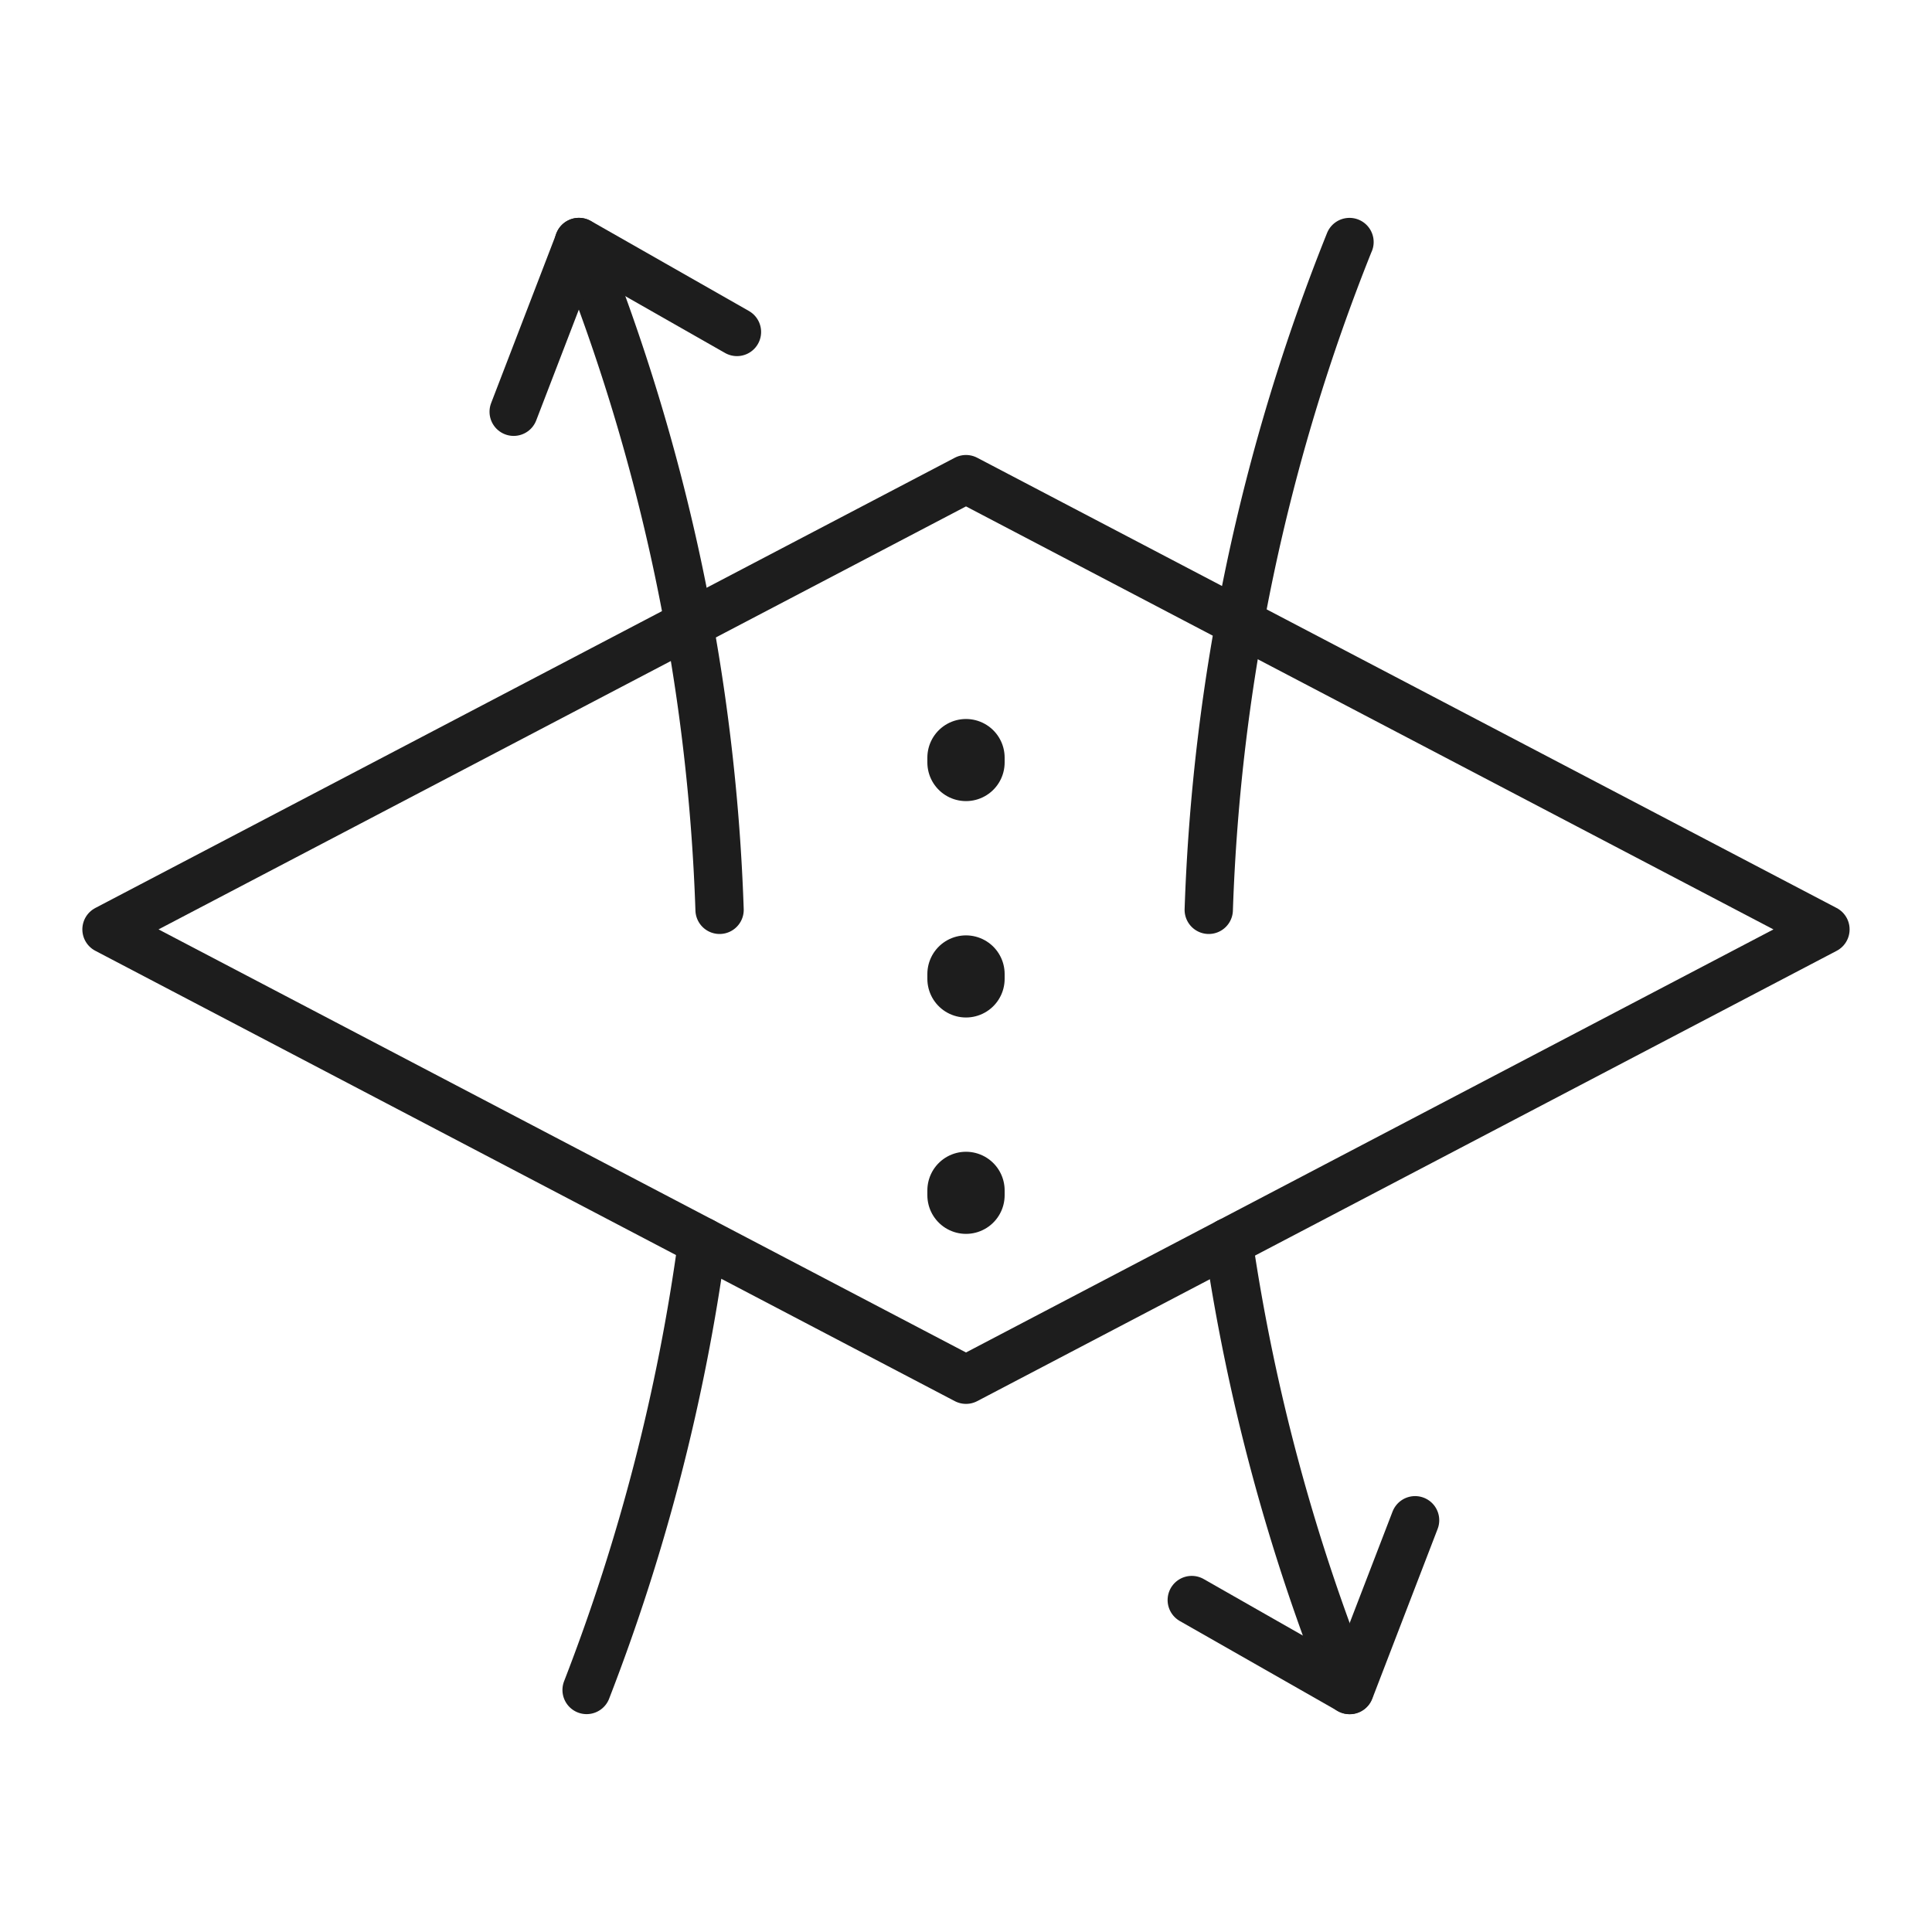 <svg xmlns="http://www.w3.org/2000/svg" fill="none" viewBox="0 0 40 40" height="40" width="40">
    <path stroke-linejoin="round" stroke-linecap="round" stroke="#1D1D1D" d="M27.94 34.989h-.001a40.834 40.834 0 0 1-2.503-9.272M14.54 25.706a40.828 40.828 0 0 1-2.395 9.283"></path>
    <path stroke-linejoin="round" stroke-linecap="round" stroke="#1D1D1D" d="M37.794 19.242 20 9.92 2.205 19.242 20 28.566l17.794-9.323z" clip-rule="evenodd"></path>
    <path stroke-linejoin="round" stroke-linecap="round" stroke="#1D1D1D" d="M11.984 5.011v0a40.815 40.815 0 0 1 2.914 13.826M27.94 5.011h-.001a40.843 40.843 0 0 0-2.913 13.826"></path>
    <path stroke-dasharray="0.1 4.38" stroke-linejoin="round" stroke-linecap="round" stroke-width="1.6" stroke="#1D1D1D" d="M20 24.746V13.74"></path>
    <path stroke-linejoin="round" stroke-linecap="round" stroke="#1D1D1D" d="m10.635 8.525 1.352-3.515 3.271 1.863M29.298 31.475l-1.353 3.516-3.271-1.864"></path>
</svg>
